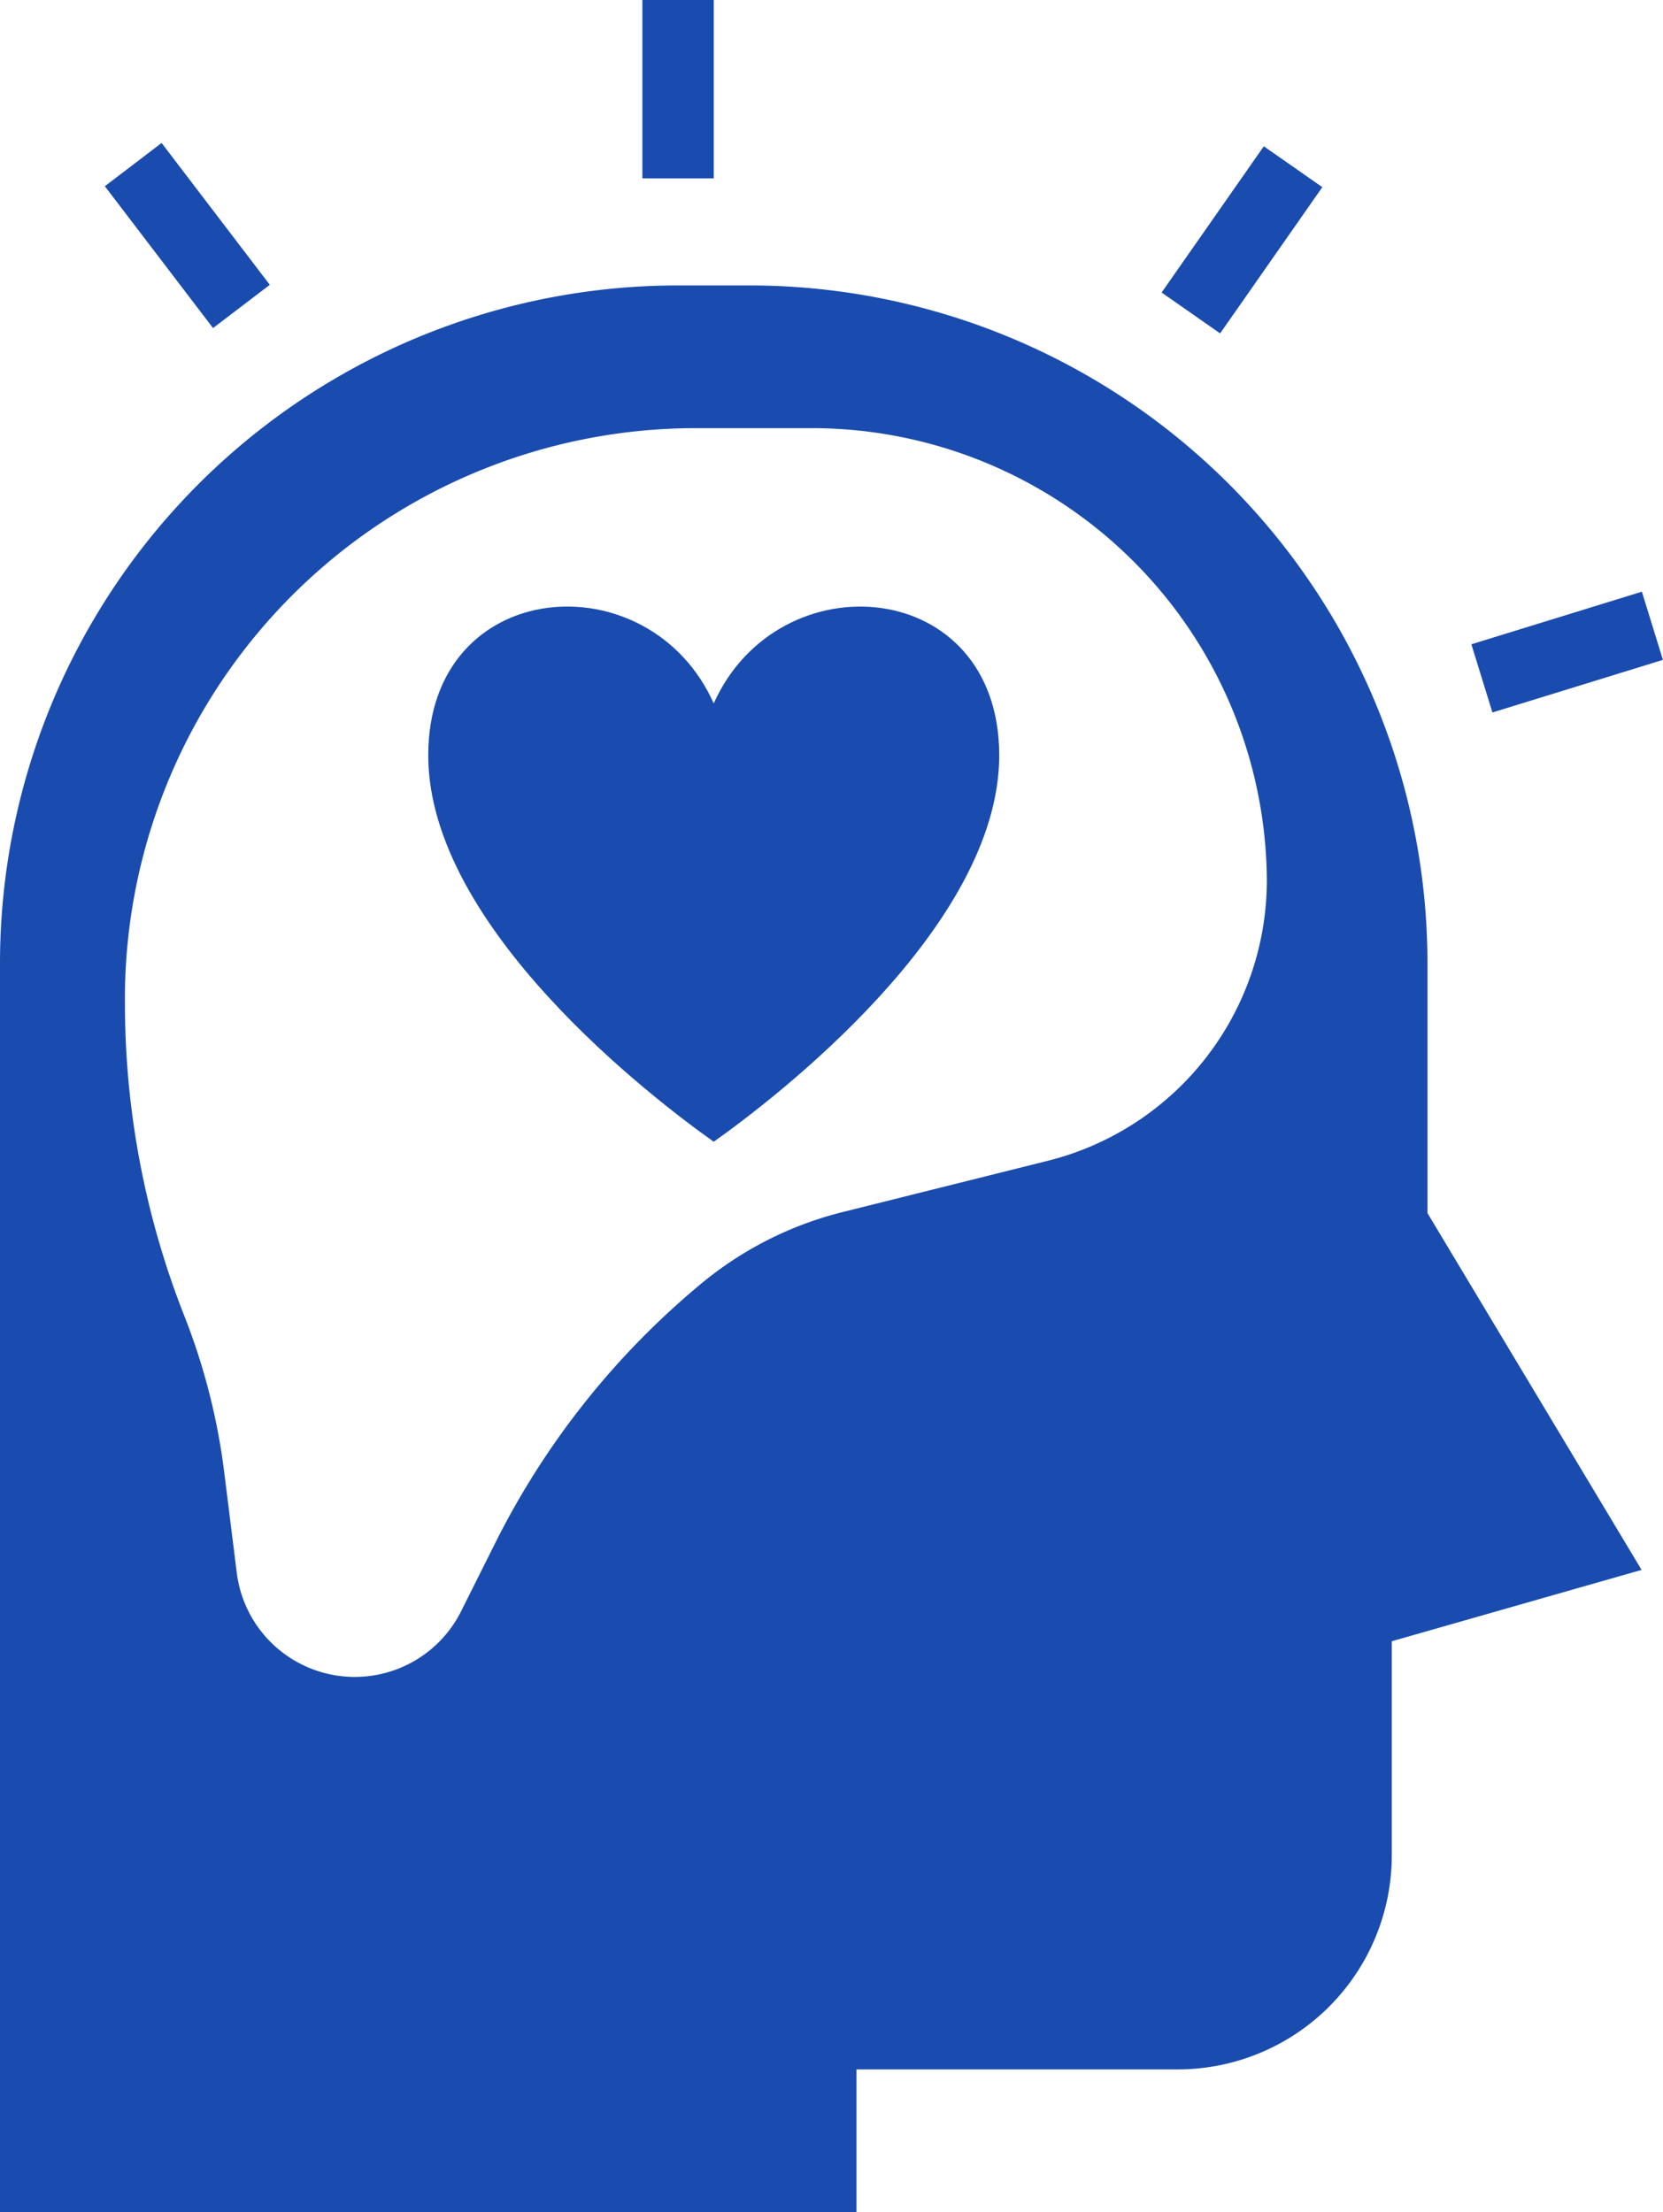 <?xml version="1.0" encoding="UTF-8" standalone="no"?><svg xmlns="http://www.w3.org/2000/svg" xmlns:xlink="http://www.w3.org/1999/xlink" data-name="Layer 1" fill="#1a4caf" height="62" preserveAspectRatio="xMidYMid meet" version="1" viewBox="9.0 1.0 46.6 62.0" width="46.6" zoomAndPan="magnify"><g id="change1_1"><path d="M9,28V63H33V59h9a6,6,0,0,0,6-6V47l7-2L49,35V28A19,19,0,0,0,30,9H28A19,19,0,0,0,9,28ZM28.5,13h3.246A12.753,12.753,0,0,1,44.499,25.636a8.107,8.107,0,0,1-6.162,7.904l-5.73,1.432A10,10,0,0,0,28.653,36.974a22.514,22.514,0,0,0-5.774,7.269l-.958,1.916A3.331,3.331,0,0,1,18.941,48H18.941a3.332,3.332,0,0,1-3.306-2.918l-.353-2.828a17.999,17.999,0,0,0-1.115-4.367,23.912,23.912,0,0,1-1.665-8.571L12.5,29A16,16,0,0,1,28.5,13Z"/></g><g id="change1_2"><path d="M29,33c1.701-1.205,8-6.017,8-10.829,0-5.025-6.189-5.507-8-1.456-1.811-4.052-8-3.57-8,1.456C21,26.983,27.299,31.795,29,33Z"/></g><g id="change1_3"><path d="M27 1H29V6H27z"/></g><g id="change1_4"><path d="M13.249 5.101H15.249V10.101H13.249z" transform="rotate(-37.33 14.249 7.601)"/></g><g id="change1_5"><path d="M50.414 18.276H55.414V20.276H50.414z" transform="rotate(-17.147 52.914 19.276)"/></g><g id="change1_6"><path d="M41.302 6.722H46.302V8.722H41.302z" transform="rotate(-55.054 43.802 7.722)"/></g></svg>